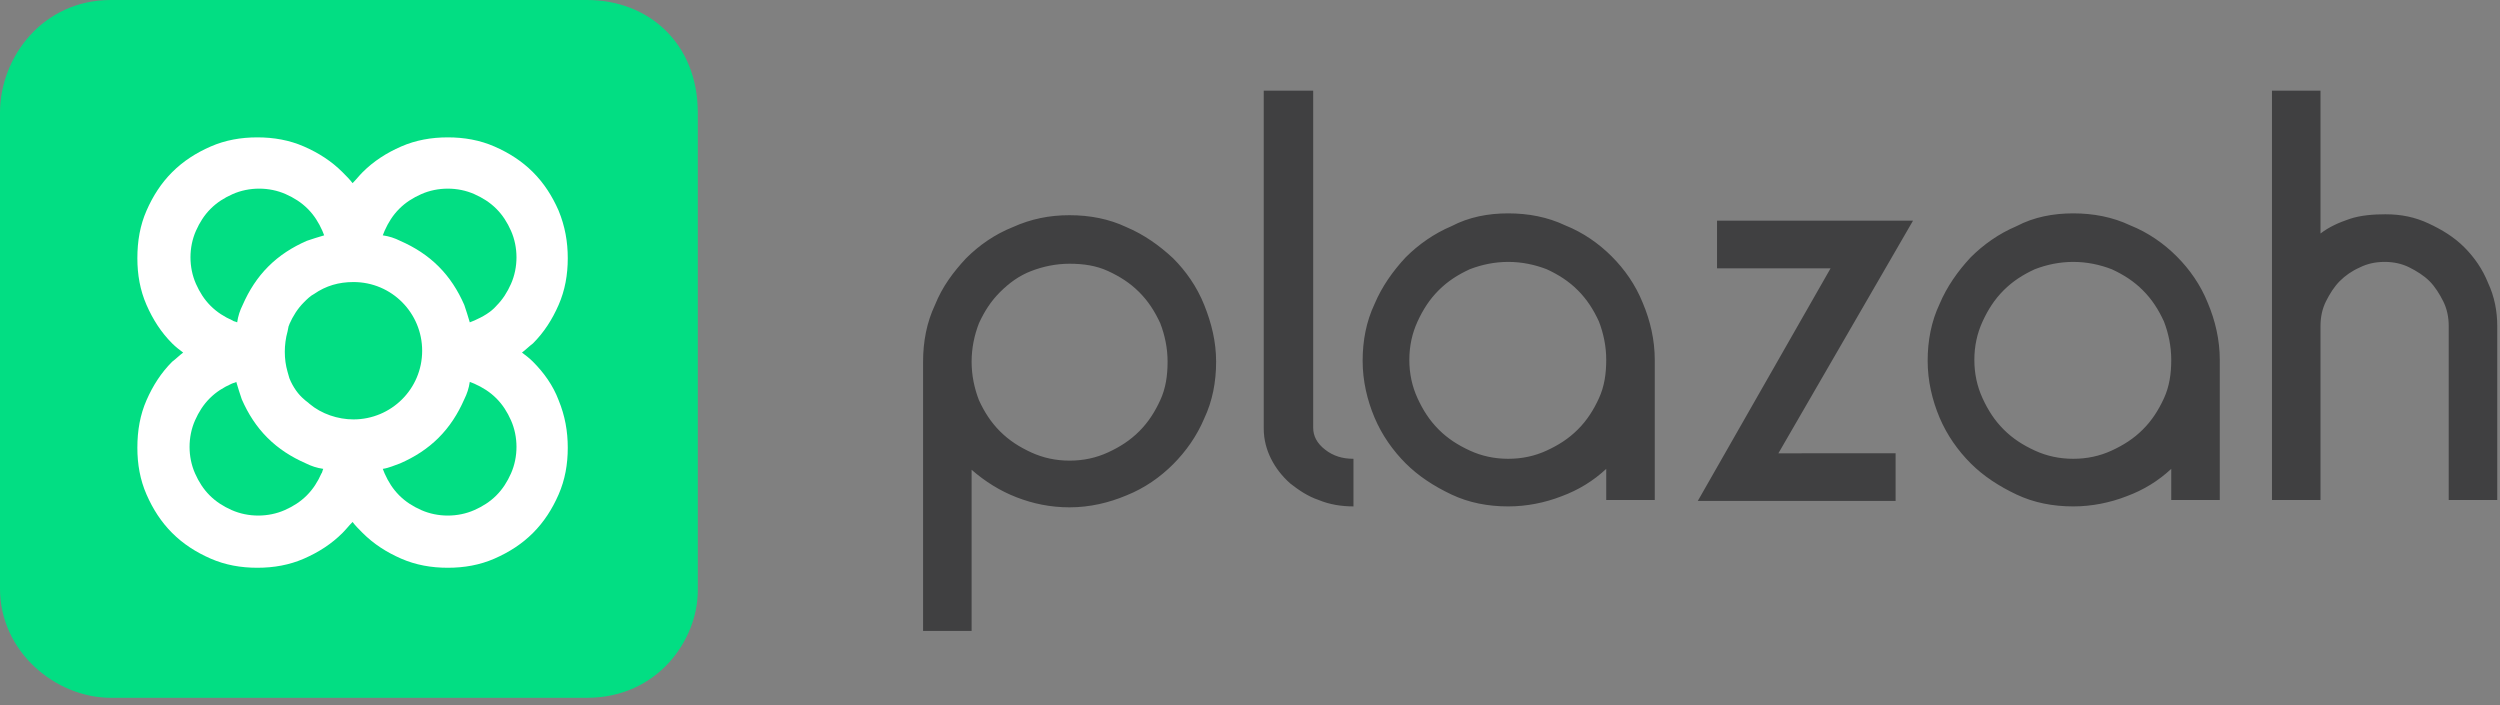 <svg xmlns="http://www.w3.org/2000/svg" width="273" height="77"><rect width="100%" height="100%" fill="#808080" stroke="none"/><g fill="none" fill-rule="evenodd"><path fill="#404041" d="M116.8 23.5c2.2 0 4.3.4 6.2 1.3 1.9.8 3.6 2 5.1 3.4 1.4 1.4 2.6 3.1 3.4 5.1.8 2 1.3 4 1.3 6.2s-.4 4.3-1.3 6.2c-.8 1.9-2 3.6-3.4 5s-3.1 2.6-5.1 3.4c-1.9.8-4 1.3-6.2 1.3-2.1 0-4-.4-5.8-1.1-1.8-.7-3.4-1.7-4.9-3v17.6h-5.3V39.5c0-2.2.4-4.3 1.3-6.2.8-2 2-3.6 3.4-5.1 1.4-1.4 3.1-2.6 5.1-3.4 2-.9 4-1.3 6.2-1.3zm0 5.3c-1.5 0-2.9.3-4.2.8-1.3.5-2.4 1.3-3.4 2.3-1 1-1.7 2.1-2.3 3.4-.5 1.3-.8 2.7-.8 4.2s.3 2.9.8 4.2c.6 1.3 1.3 2.4 2.3 3.4 1 1 2.1 1.7 3.4 2.3 1.3.6 2.7.9 4.2.9s2.9-.3 4.2-.9c1.3-.6 2.4-1.3 3.4-2.3 1-1 1.7-2.1 2.3-3.4.6-1.3.8-2.7.8-4.2s-.3-2.9-.8-4.2c-.6-1.3-1.3-2.4-2.3-3.4-1-1-2.1-1.7-3.4-2.3-1.3-.6-2.7-.8-4.2-.8zm21.4-18.9h5.2v36.8c0 .9.4 1.7 1.3 2.4s1.9 1 3.1 1v5.2c-1.3 0-2.6-.2-3.8-.7-1.2-.4-2.2-1.1-3.1-1.8-.9-.8-1.6-1.7-2.1-2.7-.5-1-.8-2.1-.8-3.3V9.9h.2zm26.5 13.4c2.2 0 4.3.4 6.2 1.3 2 .8 3.7 2 5.1 3.4 1.4 1.4 2.6 3.1 3.4 5.1.8 1.9 1.3 4 1.3 6.2v15.3h-5.3v-3.4c-1.4 1.3-3 2.3-4.9 3-1.8.7-3.8 1.1-5.8 1.1-2.2 0-4.3-.4-6.2-1.3-1.9-.9-3.6-2-5-3.4s-2.6-3.1-3.4-5c-.8-1.9-1.3-4-1.3-6.2s.4-4.3 1.3-6.2c.8-1.9 2-3.6 3.4-5.1 1.4-1.4 3.1-2.6 5-3.4 1.9-1 4-1.4 6.2-1.4zm0 5.3c-1.5 0-2.9.3-4.2.8-1.3.6-2.4 1.3-3.4 2.3-1 1-1.7 2.1-2.3 3.4-.6 1.3-.9 2.7-.9 4.2s.3 2.9.9 4.2c.6 1.3 1.3 2.4 2.3 3.4 1 1 2.1 1.7 3.4 2.3 1.3.6 2.7.9 4.2.9s2.9-.3 4.2-.9c1.3-.6 2.4-1.3 3.4-2.3 1-1 1.7-2.1 2.3-3.4.6-1.3.8-2.7.8-4.2s-.3-2.9-.8-4.2c-.6-1.3-1.3-2.4-2.3-3.4-1-1-2.1-1.7-3.4-2.3-1.3-.5-2.7-.8-4.2-.8zm35.2.7h-12.4v-5.2h21.4l-14.7 25.4H207v5.2h-21.6zm26.5-6c2.2 0 4.3.4 6.2 1.3 2 .8 3.7 2 5.1 3.4 1.4 1.4 2.6 3.1 3.4 5.1.8 1.9 1.3 4 1.3 6.2v15.3h-5.3v-3.4c-1.4 1.3-3 2.3-4.9 3-1.8.7-3.8 1.1-5.8 1.1-2.2 0-4.3-.4-6.2-1.3-1.9-.9-3.6-2-5-3.4s-2.6-3.1-3.4-5c-.8-1.9-1.3-4-1.3-6.2s.4-4.3 1.3-6.2c.8-1.9 2-3.6 3.4-5.1 1.4-1.4 3.1-2.6 5-3.4 1.9-1 4-1.4 6.2-1.4zm0 5.3c-1.5 0-2.9.3-4.2.8-1.3.6-2.4 1.3-3.4 2.3-1 1-1.7 2.1-2.3 3.4-.6 1.3-.9 2.7-.9 4.2s.3 2.9.9 4.2c.6 1.3 1.3 2.4 2.3 3.4 1 1 2.1 1.7 3.4 2.3 1.3.6 2.7.9 4.2.9s2.9-.3 4.2-.9c1.3-.6 2.4-1.3 3.4-2.3 1-1 1.7-2.1 2.3-3.4.6-1.3.8-2.7.8-4.2s-.3-2.9-.8-4.2c-.6-1.3-1.3-2.4-2.3-3.4-1-1-2.1-1.7-3.4-2.3-1.3-.5-2.7-.8-4.2-.8zm34.1-5.2c1.7 0 3.2.3 4.7 1s2.8 1.5 3.9 2.6 2 2.4 2.6 3.9c.7 1.5 1 3.1 1 4.7v19h-5.3v-19c0-1-.2-1.9-.6-2.7-.4-.8-.9-1.6-1.5-2.2-.6-.6-1.4-1.1-2.2-1.5-.8-.4-1.7-.6-2.7-.6-1 0-1.9.2-2.7.6-.9.4-1.6.9-2.2 1.5-.6.6-1.1 1.4-1.5 2.2-.4.8-.6 1.7-.6 2.7v19h-5.3V9.9h5.3v15.6c.9-.7 2-1.2 3.2-1.6 1.2-.4 2.6-.5 3.9-.5z"/><path fill="#02DE83" d="M64.1 0h-52C4.7 0 0 6.208 0 12.316v51.968C0 71.194 6.1 76.2 12.1 76.2h52c7.7 0 12.1-6.308 12.1-11.715V12.316C76.2 4.706 70.8 0 64.1 0z"/><path fill="#FFF" d="M58.2 39.5c-.4-.4-.8-.7-1.2-1 .4-.3.8-.7 1.2-1 1.2-1.2 2.1-2.6 2.8-4.2.7-1.6 1-3.3 1-5.1 0-1.8-.3-3.5-1-5.2-.7-1.6-1.6-3-2.8-4.2-1.2-1.2-2.6-2.1-4.2-2.8-1.6-.7-3.3-1-5.1-1-1.8 0-3.5.3-5.1 1-1.6.7-3 1.6-4.2 2.8-.4.4-.7.8-1.1 1.2-.3-.4-.7-.8-1.1-1.2-1.2-1.2-2.6-2.1-4.2-2.8-1.6-.7-3.3-1-5.1-1-1.8 0-3.5.3-5.1 1-1.6.7-3 1.6-4.2 2.8-1.2 1.2-2.1 2.6-2.8 4.2-.7 1.6-1 3.3-1 5.2 0 1.8.3 3.5 1 5.1.7 1.6 1.6 3 2.8 4.2.4.4.8.7 1.2 1-.4.3-.8.7-1.2 1-1.2 1.2-2.1 2.6-2.8 4.2-.7 1.6-1 3.3-1 5.2 0 1.8.3 3.5 1 5.1.7 1.6 1.6 3 2.8 4.2 1.2 1.2 2.6 2.1 4.2 2.8 1.6.7 3.3 1 5.1 1 1.8 0 3.5-.3 5.1-1 1.6-.7 3-1.6 4.2-2.8.4-.4.7-.8 1.1-1.2.3.4.7.8 1.1 1.2 1.2 1.2 2.6 2.1 4.2 2.8 1.6.7 3.3 1 5.1 1 1.8 0 3.5-.3 5.1-1 1.6-.7 3-1.6 4.2-2.8 1.2-1.2 2.1-2.6 2.8-4.2.7-1.6 1-3.3 1-5.1 0-1.8-.3-3.5-1-5.2-.6-1.6-1.6-3-2.8-4.2zM33.5 26.3c-1.6.7-3 1.6-4.2 2.8-1.2 1.2-2.1 2.6-2.8 4.2-.3.6-.5 1.2-.6 1.9-.2-.1-.4-.1-.5-.2-.9-.4-1.7-.9-2.4-1.6-.7-.7-1.2-1.5-1.6-2.4-.4-.9-.6-1.9-.6-2.9s.2-2 .6-2.9c.4-.9.9-1.7 1.6-2.4.7-.7 1.5-1.2 2.4-1.6.9-.4 1.9-.6 2.9-.6s2 .2 2.9.6c.9.4 1.7.9 2.4 1.6.7.7 1.2 1.5 1.6 2.4.1.2.1.3.2.5-.7.2-1.3.4-1.9.6zm-8.2 15.6c.2-.1.4-.1.5-.2.2.7.4 1.3.6 1.9.7 1.6 1.6 3 2.8 4.2 1.2 1.2 2.6 2.1 4.2 2.8.6.3 1.2.5 1.9.6-.1.2-.1.4-.2.5-.4.9-.9 1.7-1.6 2.4-.7.7-1.5 1.2-2.4 1.6-1.8.8-4 .8-5.8 0-.9-.4-1.7-.9-2.4-1.6-.7-.7-1.2-1.5-1.6-2.4-.4-.9-.6-1.9-.6-2.9s.2-2 .6-2.9c.4-.9.9-1.7 1.6-2.4.7-.7 1.5-1.2 2.4-1.6zm6.3-.6-.2-.7c-.2-.7-.3-1.4-.3-2.2 0-.7.1-1.5.3-2.2l.1-.5c0-.1.1-.2.1-.3.4-.9.9-1.7 1.6-2.4.3-.3.7-.7 1.1-.9 1.3-.9 2.7-1.3 4.3-1.3 4.2 0 7.5 3.4 7.5 7.5 0 4.2-3.4 7.5-7.5 7.5-1.7 0-3.5-.6-4.8-1.7-.2-.2-.4-.3-.6-.5-.6-.5-1.2-1.3-1.6-2.3 0 .1 0 .1 0 0zM51.8 35c-.2.1-.3.1-.5.2-.2-.7-.4-1.3-.6-1.9-.7-1.6-1.6-3-2.8-4.2-1.2-1.2-2.6-2.1-4.2-2.8-.6-.3-1.2-.5-1.9-.6.1-.2.1-.3.2-.5.4-.9.9-1.7 1.6-2.4.7-.7 1.5-1.2 2.4-1.6 1.8-.8 4-.8 5.8 0 .9.4 1.7.9 2.4 1.6.7.7 1.2 1.5 1.6 2.4.4.9.6 1.9.6 2.9s-.2 2-.6 2.9c-.4.9-.9 1.7-1.6 2.4-.6.7-1.5 1.2-2.4 1.6zm-8.1 15.6c1.6-.7 3-1.6 4.2-2.8 1.2-1.2 2.1-2.6 2.8-4.2.3-.6.5-1.2.6-1.9.2.1.3.1.5.2.9.4 1.7.9 2.4 1.6.7.7 1.2 1.5 1.6 2.4.4.9.6 1.9.6 2.9s-.2 2-.6 2.9c-.4.9-.9 1.7-1.6 2.4-.7.7-1.5 1.2-2.4 1.6-1.8.8-4 .8-5.8 0-.9-.4-1.7-.9-2.4-1.6-.7-.7-1.2-1.5-1.6-2.4-.1-.2-.1-.3-.2-.5.7-.1 1.3-.4 1.9-.6z"/></g></svg>